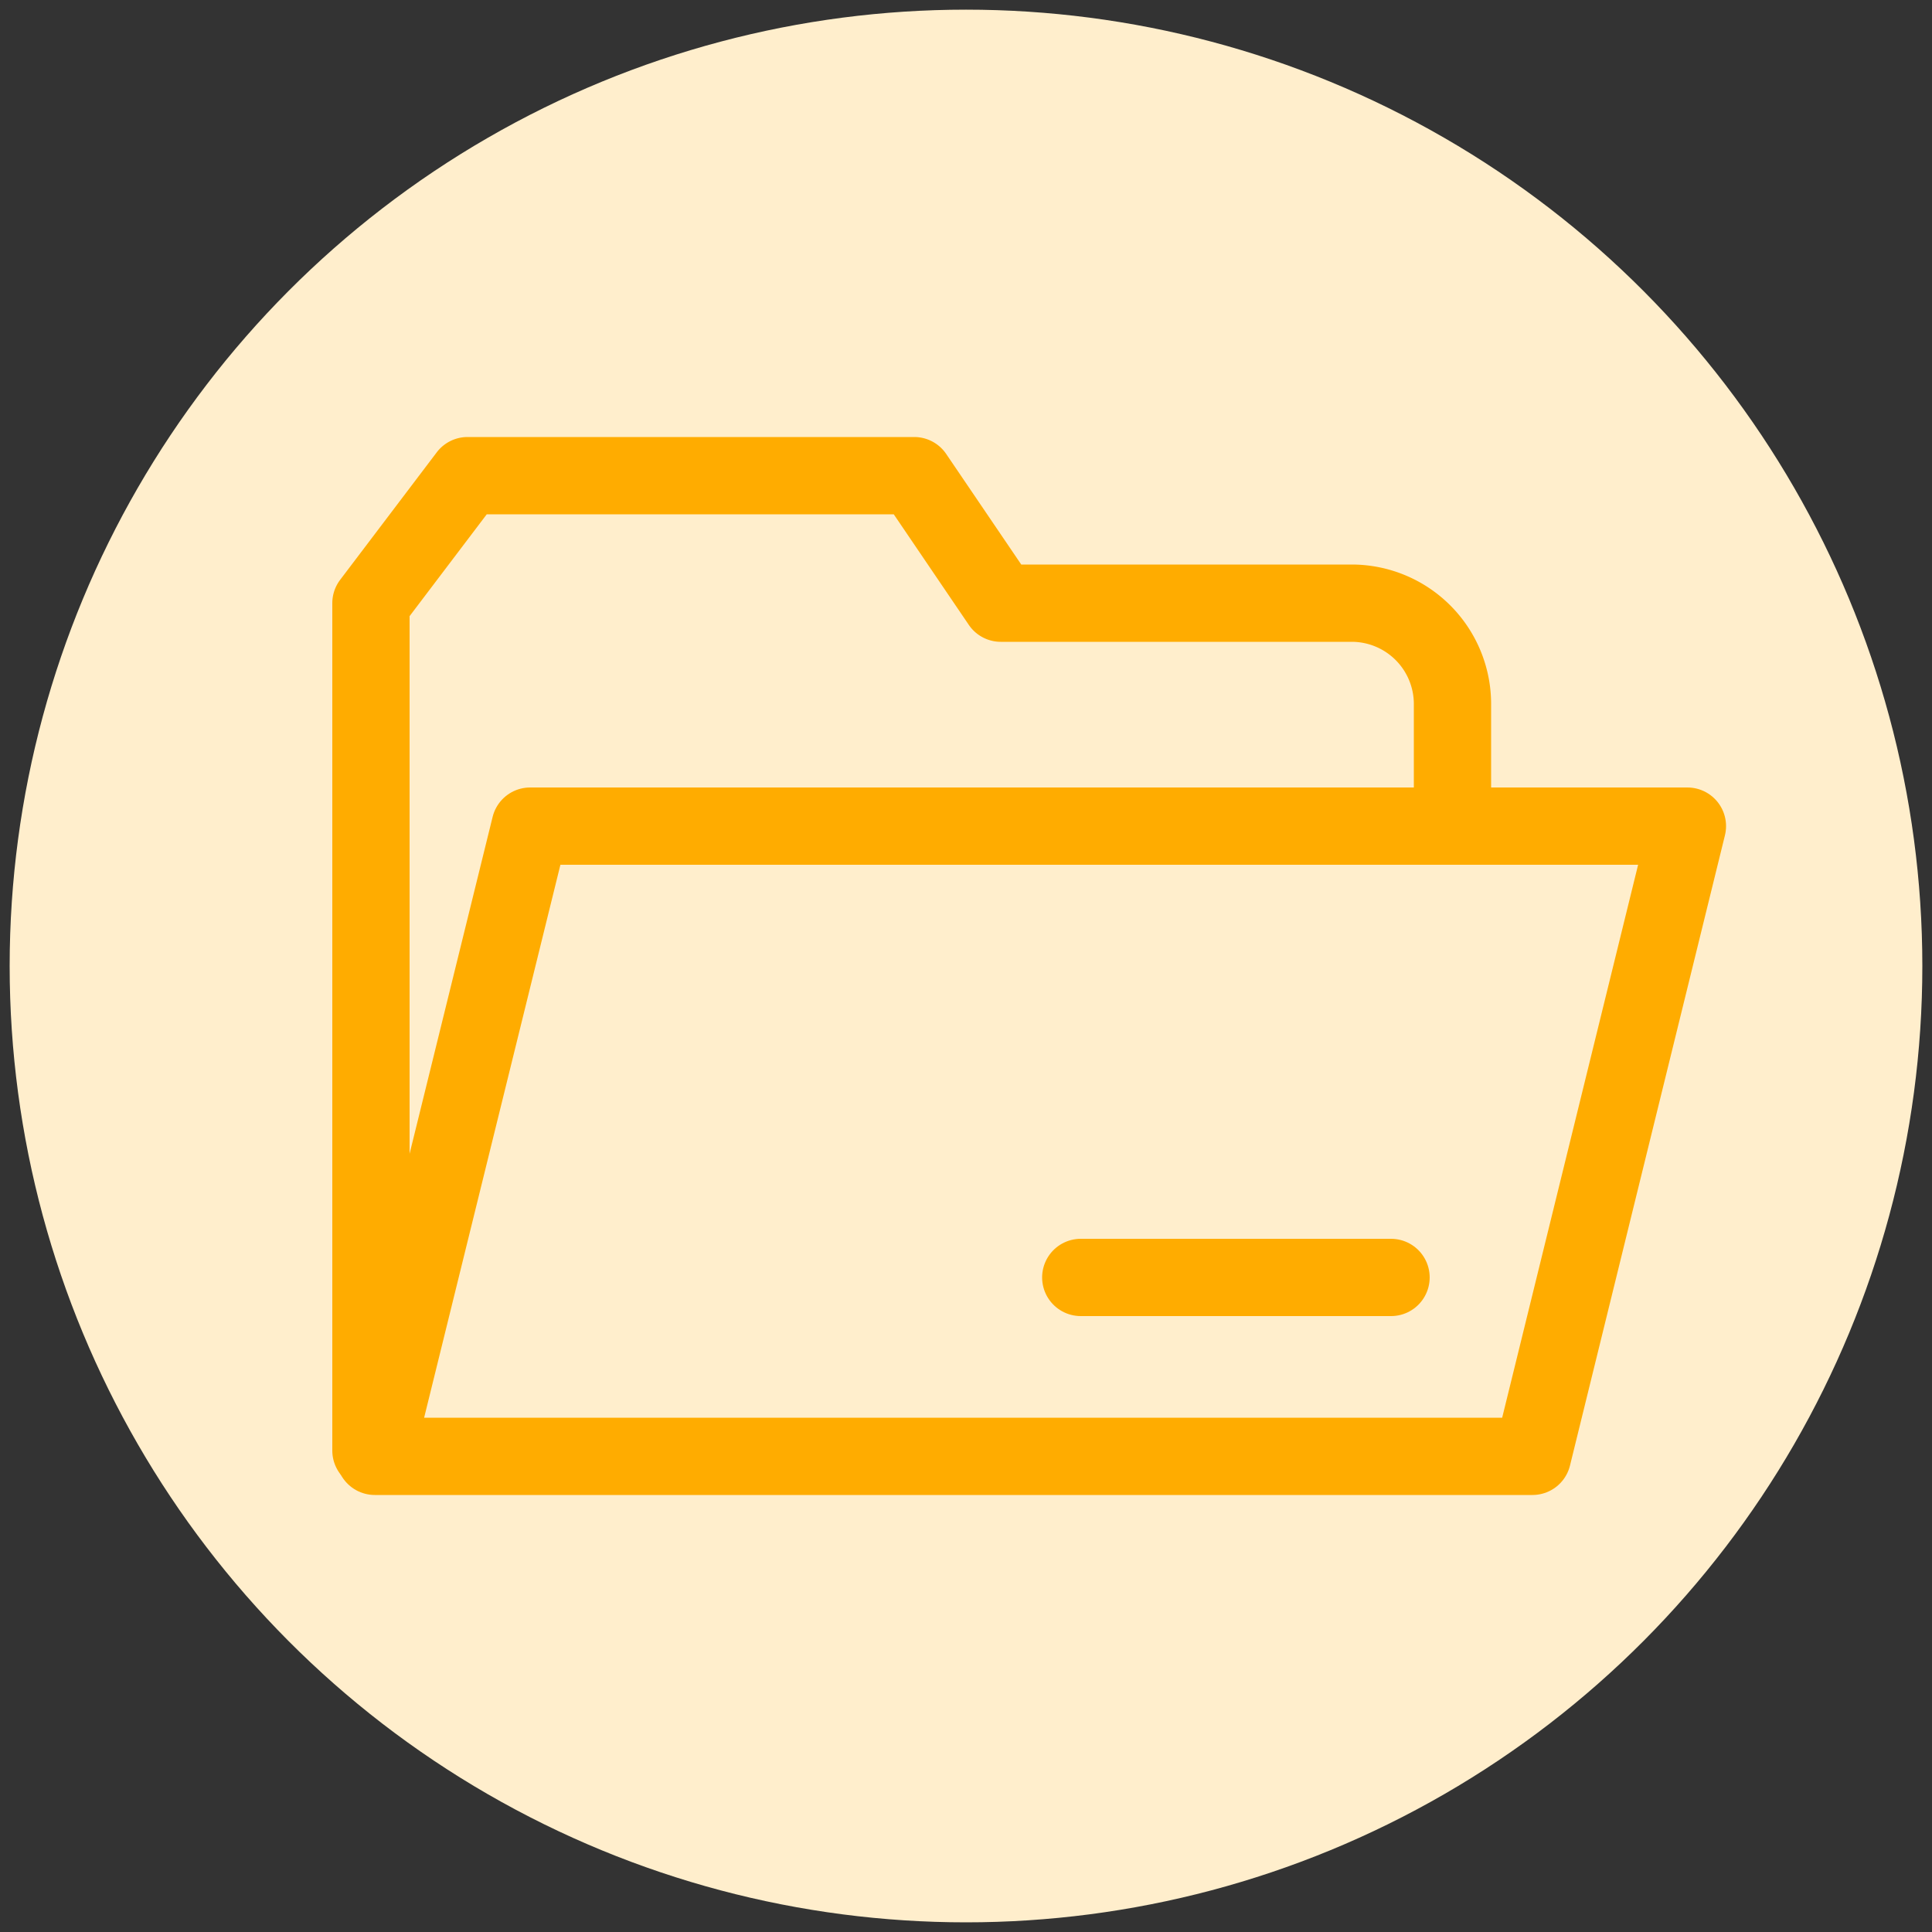 <svg id="Ebene_1" data-name="Ebene 1" xmlns="http://www.w3.org/2000/svg" viewBox="0 0 50 50"><rect x="0" y="0" width="50" height="50" fill="#333333" stroke="none"/><circle cx="25" cy="25" r="24.75" fill="#fec"/><polygon points="43.67 21.38 13.72 21.38 9.7 37.69 39.66 37.69 43.67 21.38" fill="none" stroke="#ffac00" stroke-linecap="round" stroke-linejoin="round" stroke-width="2"/><path d="M37.59,21V18.22A2.61,2.61,0,0,0,35,15.61h-9.1l-2.24-3.3H12.1l-2.5,3.3V37.54" fill="none" stroke="#ffac00" stroke-linecap="round" stroke-linejoin="round" stroke-width="2"/><line x1="27.97" y1="33.06" x2="36" y2="33.06" fill="none" stroke="#ffac00" stroke-linecap="round" stroke-linejoin="round" stroke-width="2"/></svg>